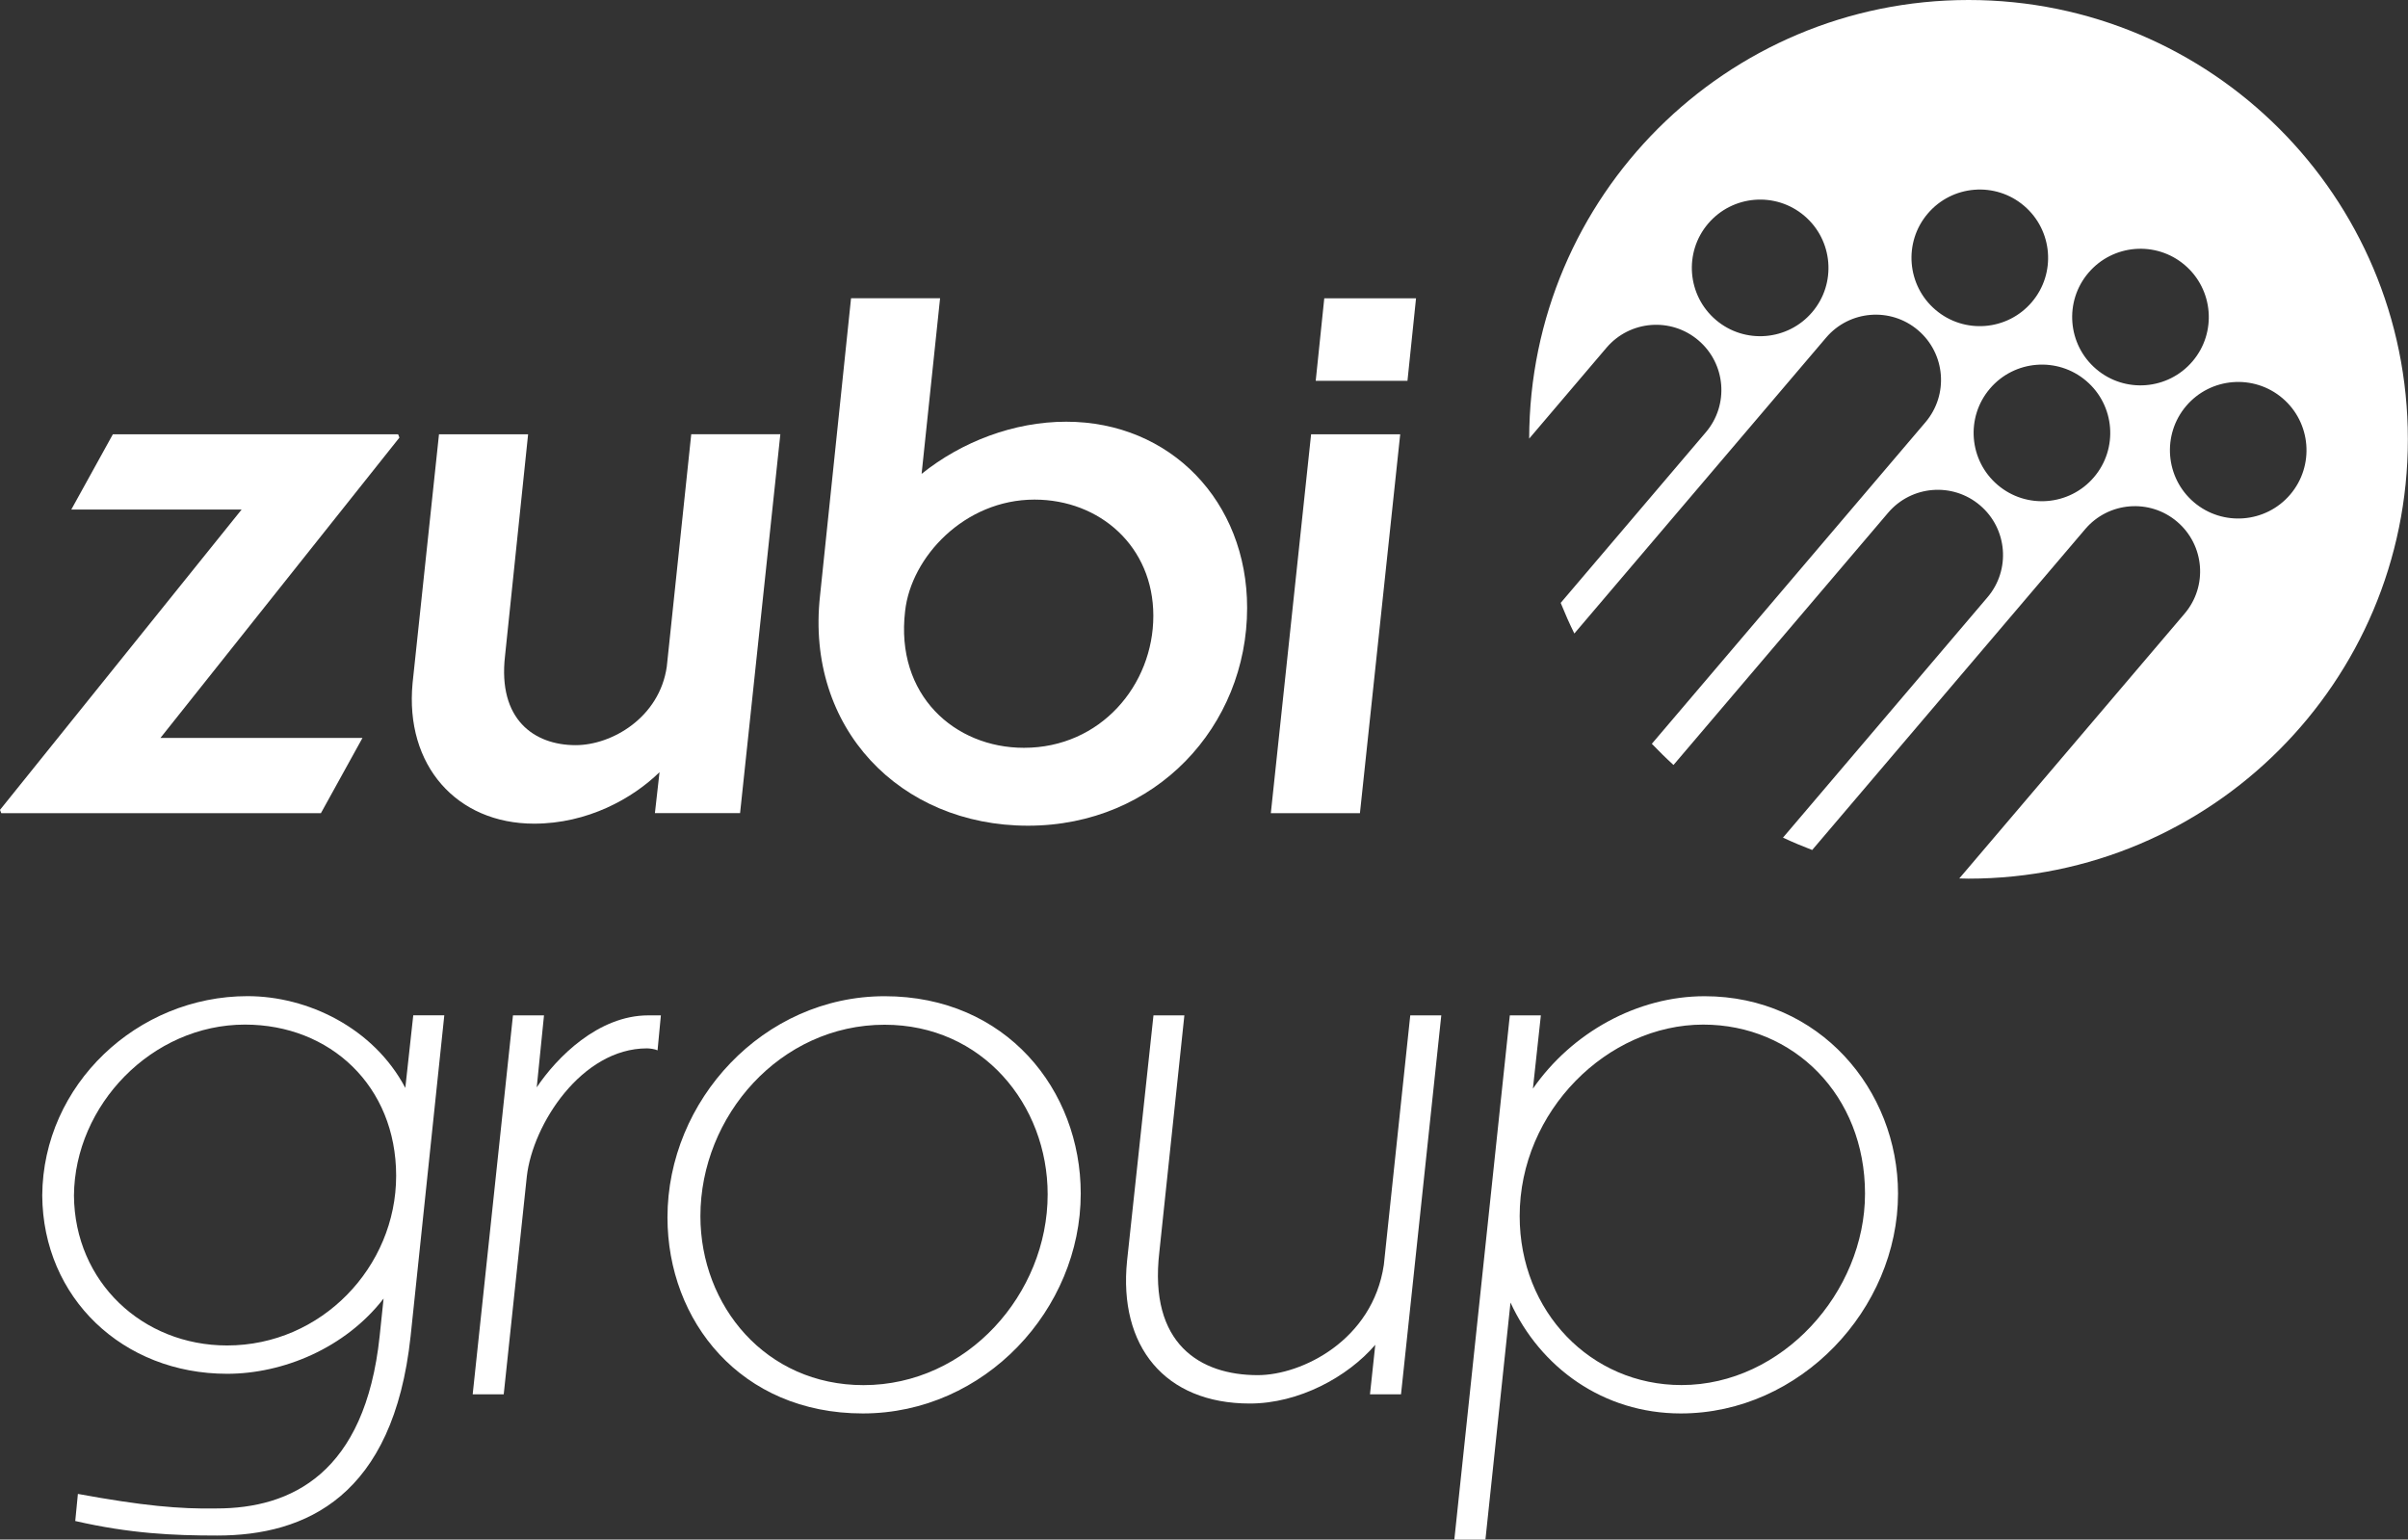 <?xml version="1.0" encoding="UTF-8"?><svg id="Capa_1" xmlns="http://www.w3.org/2000/svg" viewBox="0 0 354.56 226.71"><rect x="0" y="0" width="354.56" height="226.71" fill="#333333" stroke="none"/><defs><style>.cls-1{fill:#fff;}</style></defs><path class="cls-1" d="M289.86,0c-35.7,0-64.64,28.91-64.7,64.59l11.38-13.38c3.44-4.04,9.5-4.53,13.54-1.09,4.04,3.44,4.53,9.5,1.09,13.54l-21.37,25.12c.62,1.53,1.28,3.04,2.01,4.51l37.07-43.57c3.44-4.04,9.5-4.53,13.54-1.09,4.04,3.44,4.53,9.5,1.09,13.55l-40.29,47.35c1.03,1.07,2.09,2.12,3.19,3.12l31.6-37.14c3.44-4.04,9.5-4.53,13.54-1.09,4.04,3.44,4.53,9.5,1.09,13.54l-30.11,35.39c1.41,.66,2.84,1.26,4.3,1.82l40.2-47.25c3.44-4.04,9.5-4.53,13.54-1.09,4.04,3.44,4.53,9.5,1.09,13.54l-33.17,38.99c.45,0,.9,.03,1.35,.03,35.73,0,64.7-28.97,64.7-64.7S325.6,0,289.86,0Zm-23.03,45.97c-3.6,4.23-9.96,4.74-14.18,1.14-4.23-3.6-4.74-9.96-1.14-14.18,3.6-4.23,9.96-4.74,14.18-1.14,4.23,3.6,4.74,9.96,1.14,14.18Zm18.16-.34c-4.23-3.6-4.74-9.96-1.14-14.18,3.6-4.23,9.96-4.74,14.18-1.14,4.23,3.6,4.74,9.96,1.14,14.18-3.6,4.23-9.96,4.74-14.18,1.14Zm23.33,24.64c-3.6,4.23-9.96,4.74-14.18,1.14-4.23-3.6-4.74-9.96-1.14-14.18,3.6-4.23,9.96-4.74,14.18-1.14,4.23,3.6,4.74,9.96,1.14,14.18Zm.33-15.92c-4.23-3.6-4.74-9.96-1.14-14.18,3.6-4.23,9.96-4.74,14.18-1.14,4.23,3.6,4.74,9.96,1.14,14.18-3.6,4.23-9.96,4.74-14.18,1.14Zm14.39,19.61c-4.22-3.59-4.74-9.95-1.14-14.18,3.59-4.22,9.95-4.74,14.18-1.14,4.22,3.59,4.74,9.95,1.14,14.18-3.59,4.22-9.95,4.74-14.18,1.14Z"/><g><path class="cls-1" d="M0,119.26l35.58-44.23H10.5l6.12-11.08H58.62l.19,.49L23.62,108.67h29.75l-6.12,11.08H.19L0,119.26Z"/><path class="cls-1" d="M64.64,63.95h13.12l-3.4,32.66c-1.07,9.33,4.28,13.12,10.4,13.12,5.35,0,12.35-4.08,13.42-11.57l3.6-34.22h13.12l-5.93,55.8h-12.54l.68-6.03c-3.99,3.89-10.6,7.58-18.47,7.58-11.37,0-19.05-8.56-17.89-20.71l3.89-36.65Z"/><path class="cls-1" d="M125.3,43.92h13.12l-2.72,25.86c5.93-4.76,13.61-7.68,21.29-7.68,15.36,0,26.64,11.76,26.64,27.41,0,17.4-13.42,32.08-32.27,32.08s-32.76-14.39-30.62-33.83l4.57-43.84Zm25.47,66.2c11.28,0,19.05-9.24,19.05-19.44s-7.87-17.11-17.5-17.11c-10.3,0-18.18,8.46-19.05,16.43-1.46,12.35,7.29,20.12,17.5,20.12Z"/><path class="cls-1" d="M200.24,119.75h-13.12l5.93-55.8h13.12l-5.93,55.8Zm7-63.67h-13.51l1.26-12.15h13.51l-1.26,12.15Z"/><path class="cls-1" d="M11.08,223.98l.39-3.99c9.53,1.75,14.97,2.24,20.42,2.14,10.99,0,21.87-5.15,24.01-25.37l.58-5.54c-5.64,7.29-14.78,11.08-23.04,11.08-15.36,0-27.12-11.18-27.22-26.25,.1-16.33,14-29.36,30.23-29.36,8.85,0,18.57,4.67,23.23,13.51l1.17-10.69h4.57l-4.96,47.25c-2.53,23.62-15.46,29.36-28.48,29.36-6.51,0-12.83-.29-20.9-2.14Zm47.25-50.84c0-13.22-9.72-22.26-22.26-22.26-13.71,0-25.08,11.86-25.18,25.18,.1,12.73,10.11,22.07,22.55,22.07,13.9,0,24.89-11.57,24.89-24.98Z"/><path class="cls-1" d="M74.17,205.32h-4.57l5.93-55.8h4.57l-1.07,10.6c2.92-4.37,9.04-10.6,16.43-10.6h1.85l-.49,5.15c-.39-.19-1.17-.29-1.56-.29-9.62,0-16.82,11.18-17.69,18.86l-3.4,32.08Z"/><path class="cls-1" d="M159.13,175.77c0,17.01-14.1,32.37-32.08,32.37s-28.77-13.61-28.77-28.87c0-17.21,14.1-32.57,31.98-32.57s28.87,13.8,28.87,29.07Zm-56,3.31c0,13.22,9.62,24.89,24.01,24.89,15.26,0,27.12-13.42,27.12-28.09,0-13.22-9.62-24.98-24.01-24.98-15.36,0-27.12,13.42-27.12,28.19Z"/><path class="cls-1" d="M169.82,149.52h4.57l-3.69,34.9c-1.56,13.51,6.03,18.08,14.49,18.08,6.51,0,16.92-5.15,18.57-16.23l3.89-36.75h4.57l-5.93,55.8h-4.57l.78-7.29c-4.08,4.76-11.28,8.65-18.47,8.65-12.54,0-19.35-8.46-18.08-21l3.89-36.16Z"/><path class="cls-1" d="M214.14,226.71l8.17-77.19h4.57l-1.17,10.79c5.74-8.26,15.36-13.61,25.28-13.61,16.92,0,28.48,13.8,28.48,29.07,0,17.01-14.39,32.37-31.98,32.37-11.47,0-20.71-6.81-25.08-16.33l-3.69,34.9h-4.57Zm33.44-22.75c14.87,0,27.03-13.71,27.03-28.19s-10.5-24.89-23.82-24.89c-14.1,0-27.03,12.73-27.03,28.19,0,14.1,10.5,24.89,23.82,24.89Z"/></g></svg>